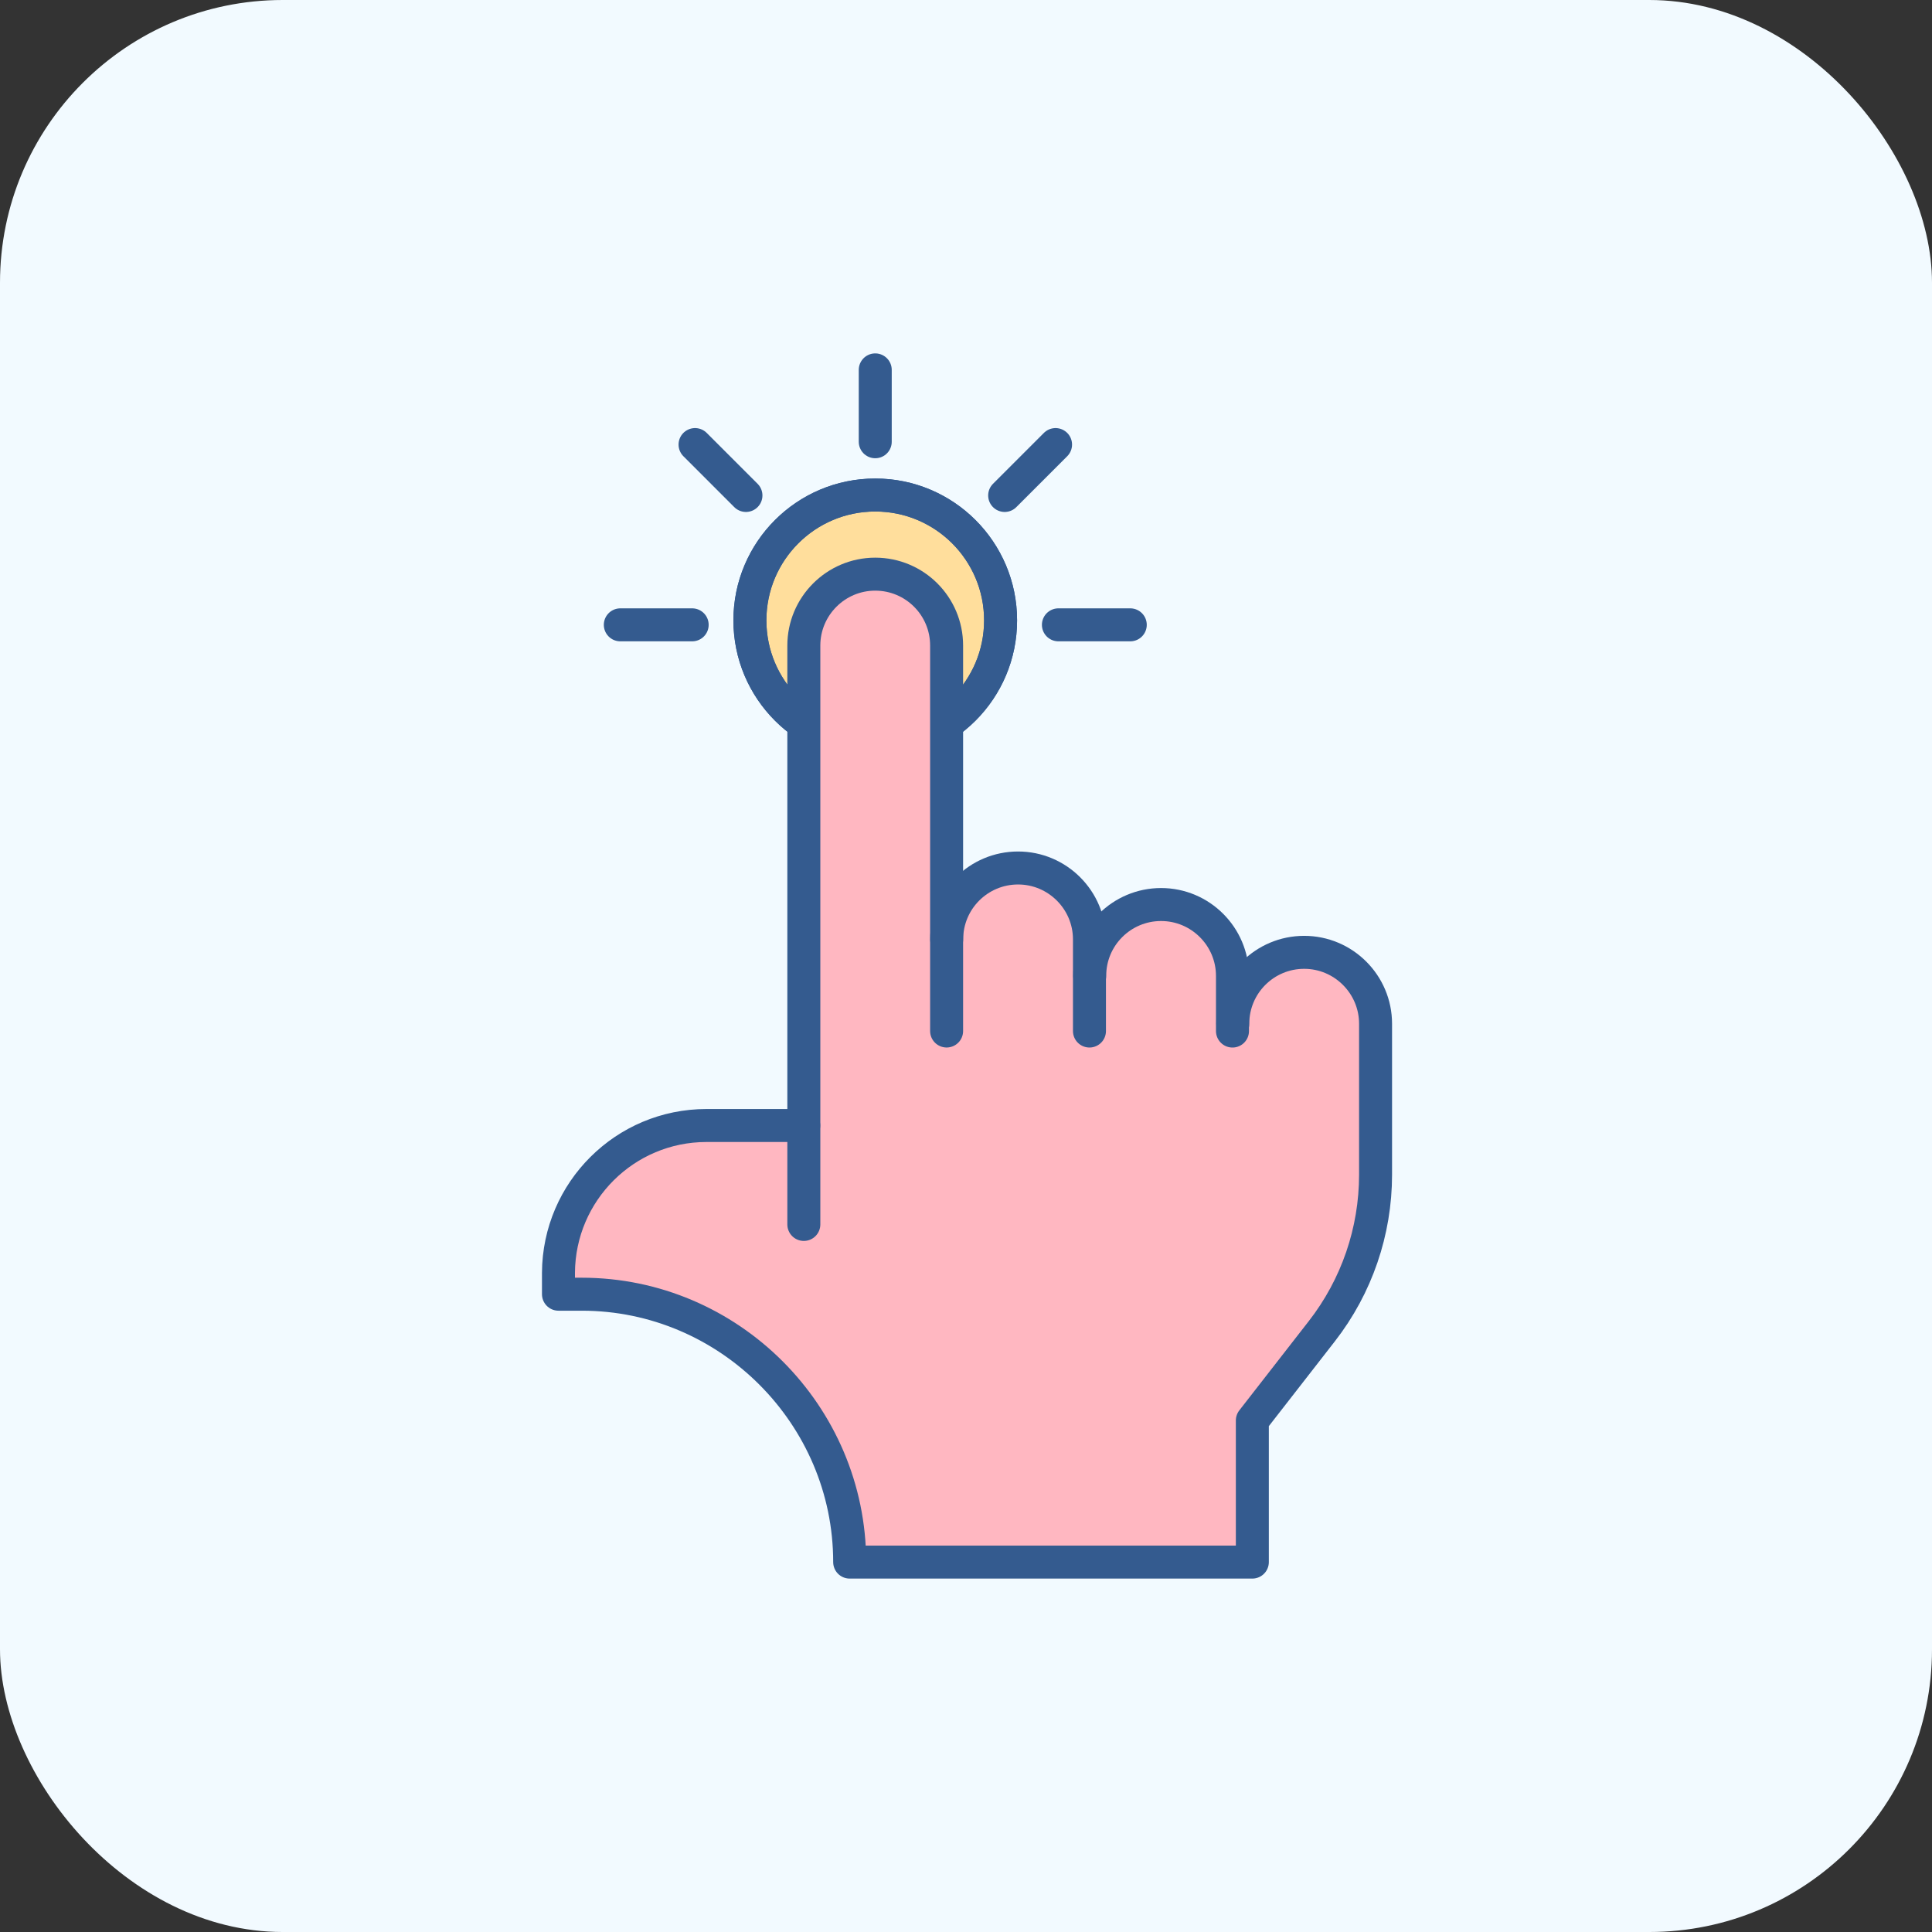 <svg width="82" height="82" viewBox="0 0 82 82" fill="none" xmlns="http://www.w3.org/2000/svg">
<rect x="0" y="0" width="82" height="82" fill="#333333" stroke="none"/>
<rect width="82" height="82" rx="12" fill="#F2FAFF"/>
<g clip-path="url(#clip0_4318_3794)">
<path d="M37.148 31.65C40.086 31.65 42.468 29.268 42.468 26.33C42.468 23.392 40.086 21.01 37.148 21.01C34.21 21.01 31.828 23.392 31.828 26.33C31.828 29.268 34.21 31.65 37.148 31.65Z" fill="#FFDE9C" stroke="#345B8F" stroke-width="1.4" stroke-linecap="round" stroke-linejoin="round"/>
<path d="M37.148 31.65C40.086 31.65 42.468 29.268 42.468 26.33C42.468 23.392 40.086 21.01 37.148 21.01C34.21 21.01 31.828 23.392 31.828 26.33C31.828 29.268 34.21 31.65 37.148 31.65Z" stroke="#345B8F" stroke-width="1.4" stroke-linecap="round" stroke-linejoin="round"/>
<path d="M58.383 43.449V49.859C58.383 52.269 57.583 54.599 56.103 56.499L53.153 60.289V66.299H36.063C36.063 60.039 30.943 54.929 24.693 54.929H23.703V54.019C23.723 50.559 26.523 47.769 29.983 47.769H34.113V27.399C34.113 25.729 35.473 24.369 37.143 24.369C38.813 24.369 40.173 25.729 40.173 27.399V39.869C40.173 38.189 41.533 36.839 43.203 36.839C44.873 36.839 46.233 38.199 46.233 39.869V41.419C46.233 39.739 47.593 38.389 49.263 38.389C50.933 38.389 52.293 39.749 52.293 41.419V43.449C52.293 41.769 53.653 40.419 55.323 40.419C56.993 40.419 58.353 41.779 58.353 43.449H58.383Z" fill="#FFB7C1"/>
<path d="M40.177 43.759V27.399C40.177 25.719 38.817 24.369 37.147 24.369C35.477 24.369 34.117 25.729 34.117 27.399V51.969" stroke="#345B8F" stroke-width="1.4" stroke-linecap="round" stroke-linejoin="round"/>
<path d="M40.18 39.87C40.18 38.19 41.54 36.84 43.21 36.84C44.88 36.84 46.24 38.2 46.24 39.87V43.76" stroke="#345B8F" stroke-width="1.4" stroke-linecap="round" stroke-linejoin="round"/>
<path d="M46.25 41.421C46.25 39.741 47.61 38.391 49.28 38.391C50.95 38.391 52.31 39.751 52.31 41.421V43.761" stroke="#345B8F" stroke-width="1.4" stroke-linecap="round" stroke-linejoin="round"/>
<path d="M52.323 43.45C52.323 41.77 53.683 40.42 55.353 40.42C57.023 40.42 58.383 41.78 58.383 43.45V49.86C58.383 52.26 57.583 54.6 56.103 56.5L53.153 60.29V66.3H36.063C36.063 60.05 30.943 54.93 24.693 54.93H23.703V54.02C23.723 50.56 26.533 47.77 29.983 47.77H34.113" stroke="#345B8F" stroke-width="1.4" stroke-linecap="round" stroke-linejoin="round"/>
<path d="M47.972 26.52H44.922" stroke="#345B8F" stroke-width="1.4" stroke-linecap="round" stroke-linejoin="round"/>
<path d="M29.378 26.52H26.328" stroke="#345B8F" stroke-width="1.4" stroke-linecap="round" stroke-linejoin="round"/>
<path d="M37.148 15.699V18.749" stroke="#345B8F" stroke-width="1.4" stroke-linecap="round" stroke-linejoin="round"/>
<path d="M44.801 18.869L42.641 21.029" stroke="#345B8F" stroke-width="1.4" stroke-linecap="round" stroke-linejoin="round"/>
<path d="M29.5 18.869L31.66 21.029" stroke="#345B8F" stroke-width="1.4" stroke-linecap="round" stroke-linejoin="round"/>
</g>
<defs>
<clipPath id="clip0_4318_3794">
<rect width="36.08" height="52" fill="white" transform="translate(23 15)"/>
</clipPath>
</defs>
</svg>
